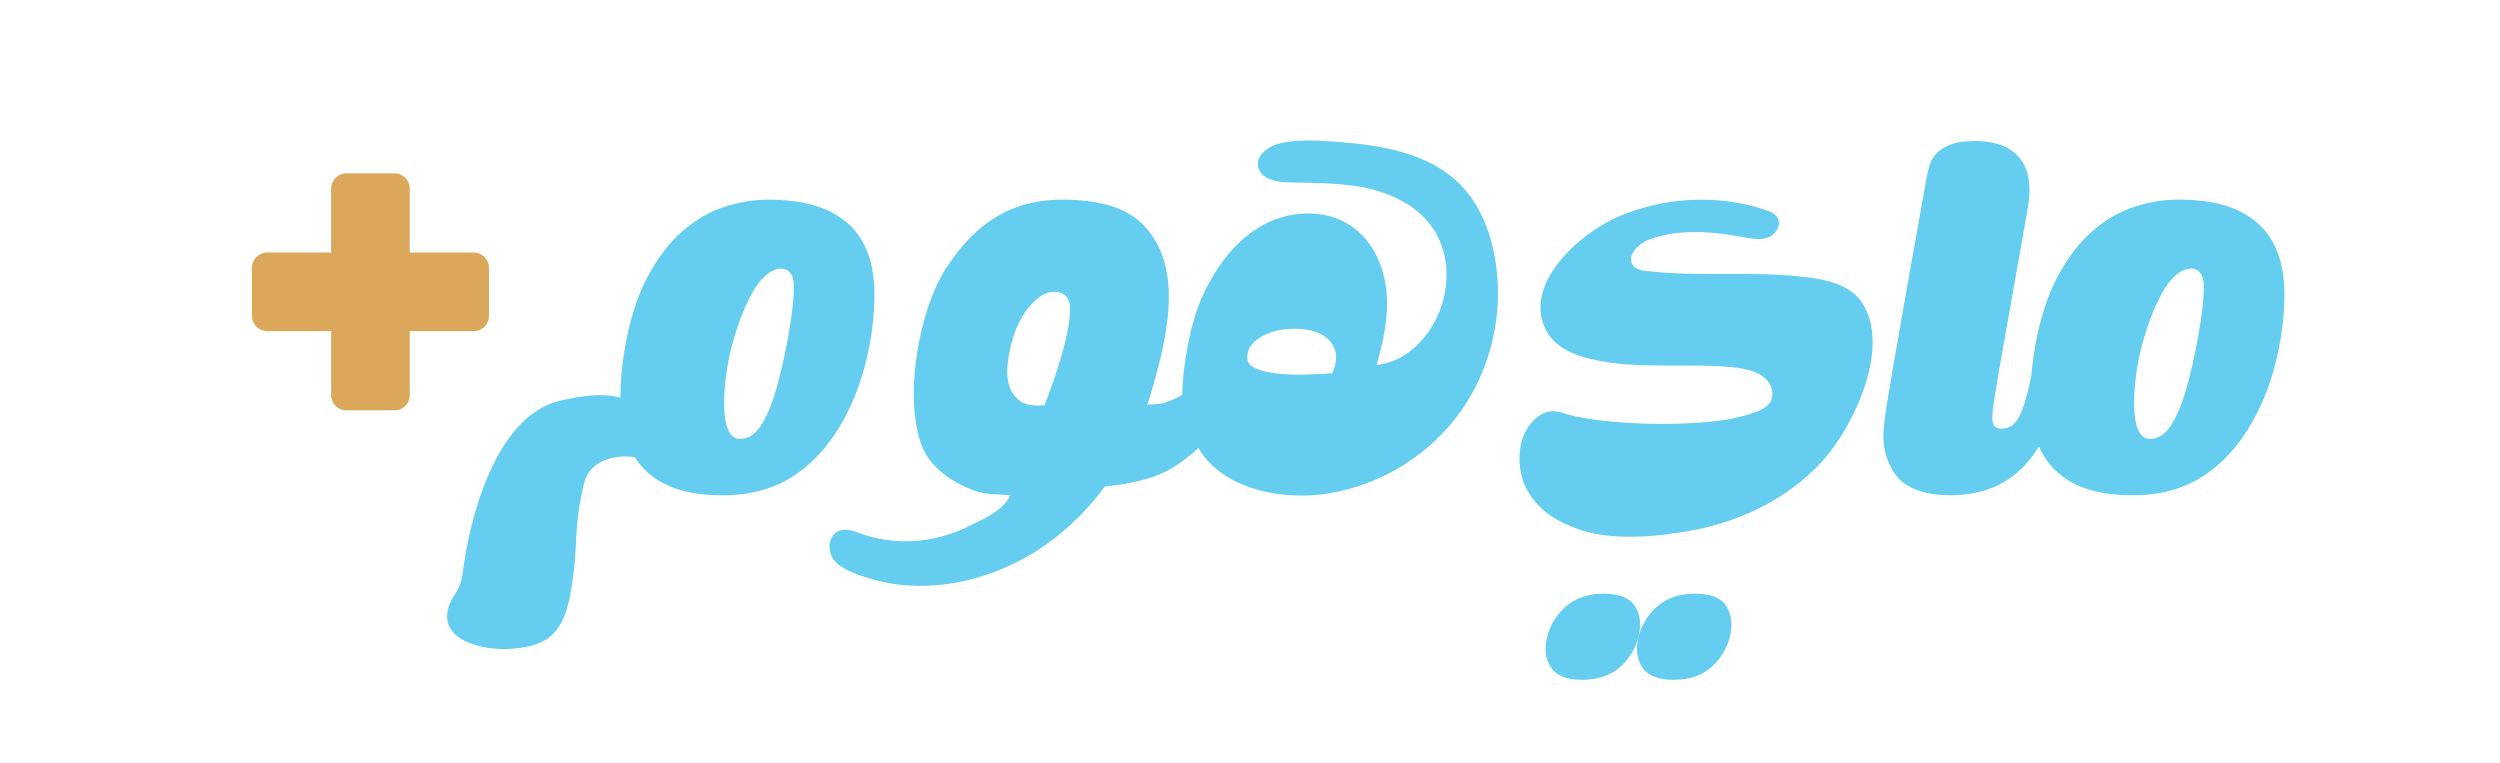 <?xml version="1.0" encoding="UTF-8"?>
<svg id="Layer_1" data-name="Layer 1" xmlns="http://www.w3.org/2000/svg" viewBox="0 0 1000 305.3">
  <defs>
    <style>
      .cls-1 {
        fill: #dba85b;
      }

      .cls-2 {
        fill: #03b0d9;
      }

      .cls-3 {
        fill: none;
      }

      .cls-4 {
        fill: #65cdf0;
      }
    </style>
  </defs>
  <g>
    <path class="cls-3" d="m297.28,175.49c.66-.13,1.38-.35,2.16-.69,2.68-1.18,4.52-3.69,5.95-6.24,3.03-5.39,4.8-11.38,6.32-17.38,1.94-7.64,3.5-15.37,4.65-23.16.62-4.21,1.12-8.46,1.19-12.71.05-2.55-.25-5.47-2.3-6.99-2.44-1.8-5.97-.57-8.33,1.32-3.35,2.69-5.64,6.47-7.52,10.34-3.46,7.08-5.82,14.66-7.62,22.34-1.28,5.48-6.22,35.38,5.5,33.18Z"/>
    <path class="cls-3" d="m407.71,160.16c2.32,1.78,5.7,2.41,10.14,1.9,8.77-22.75,10.2-33.54,10.17-38.23,0-.16,0-.32,0-.48-.01-.4-.04-.76-.07-1.06,0-.05-.01-.11-.02-.16-.12-1.08-.31-1.49-.31-1.49v.03c-.62-1.96-1.97-3.42-4.56-3.82-2.58-.4-5.08.31-7.46,2.11-.65.49-1.27,1.02-1.86,1.57-5.33,5.04-8.33,12.35-9.77,19.42-1.39,6.82-2.43,15.48,3.74,20.21Z"/>
    <path class="cls-3" d="m501.79,147.15c2.23,1.06,5.1,1.81,8.61,2.22,3.5.44,7.28.6,11.35.47,4.07-.1,7.79-.29,11.17-.53,1.63-3.85,1.96-7.04.98-9.59-.99-2.54-2.68-4.47-5.08-5.8-2.41-1.32-5.27-2.11-8.58-2.35-3.33-.23-6.5,0-9.52.69-3.03.72-5.67,1.89-7.92,3.56-2.24,1.66-3.54,3.71-3.87,6.13-.32,2.4.63,4.14,2.86,5.2Z"/>
    <path class="cls-3" d="m861.25,175.49c.66-.13,1.38-.35,2.16-.69,2.68-1.18,4.52-3.69,5.95-6.24,3.03-5.39,4.8-11.38,6.32-17.38,1.94-7.64,3.5-15.37,4.65-23.16.62-4.21,1.12-8.46,1.19-12.71.05-2.55-.25-5.47-2.3-6.99-2.44-1.8-5.97-.57-8.33,1.32-3.35,2.69-5.64,6.47-7.52,10.34-3.46,7.08-5.82,14.66-7.62,22.34-1.28,5.48-6.22,35.38,5.5,33.18Z"/>
    <path class="cls-4" d="m757.45,145.44l-2.02,12.11c-.8,4.44-1.45,9.05-1.92,13.83-.47,4.77.1,9.11,1.72,13.01.8,2.02,1.82,3.87,3.02,5.55,1.21,1.68,2.83,3.13,4.84,4.34,2.02,1.21,4.47,2.15,7.37,2.82,2.89.68,6.36,1.01,10.39,1.01,7.13-.13,13.32-1.51,18.57-4.14,5.25-2.62,9.75-6.45,13.52-11.5.91-1.22,1.79-2.52,2.63-3.89.6,1.36,1.27,2.65,2.02,3.88,3.1,5.05,7.52,8.92,13.32,11.61,5.78,2.69,13.19,4.04,22.2,4.04,11.71,0,21.69-2.96,29.97-8.89,8.6-6.14,15.22-14.81,20.07-24.63,7.16-14.48,10.47-31.43,10.61-46.41.07-8.07-1.34-14.93-4.23-20.58-2.89-5.65-7.47-10.02-13.72-13.12-6.27-3.09-14.44-4.64-24.53-4.64-5.64,0-11.44.94-17.35,2.82-5.92,1.89-11.5,5.08-16.75,9.59-5.25,4.51-9.92,10.57-14.02,18.16-4.11,7.61-7.17,17.13-9.18,28.56-.69,4-1.16,7.79-1.47,11.43-.29,1.39-.58,2.7-.85,3.91-1.01,4.44-2.05,7.94-3.13,10.49-1.08,2.56-2.25,4.3-3.53,5.24-1.28.95-2.73,1.42-4.34,1.42-1.48,0-2.49-.41-3.03-1.21-.54-.81-.77-2.08-.7-3.83.07-1.75.33-4.04.81-6.87.47-2.82,1.04-6.32,1.71-10.5l11.71-65.99c1.48-8.74.37-15.36-3.33-19.88-3.7-4.51-9.65-6.76-17.86-6.76-4.17,0-7.5.51-9.99,1.51-2.49,1.01-4.38,2.26-5.65,3.73-1.28,1.48-2.16,3.1-2.63,4.84-.47,1.75-.84,3.37-1.11,4.85l-8.07,45.21-5.04,28.85Zm98.31-3.14c1.8-7.68,4.16-15.26,7.62-22.34,1.89-3.86,4.17-7.65,7.52-10.34,2.37-1.89,5.9-3.12,8.33-1.32,2.05,1.52,2.34,4.44,2.3,6.99-.08,4.26-.57,8.5-1.19,12.71-1.15,7.8-2.71,15.53-4.65,23.16-1.52,5.99-3.3,11.99-6.32,17.38-1.43,2.55-3.27,5.06-5.95,6.24-.78.34-1.49.57-2.16.69-11.72,2.19-6.78-27.7-5.5-33.18Z"/>
    <path class="cls-4" d="m204.42,259.52c5.41-.46,11.07-1.33,15.35-4.67,5.29-4.15,7.31-11.17,8.47-17.79,3.52-20.13.69-23.85,5.38-43.74,2.09-8.84,11.87-11.74,20.28-10.44,3.08,4.85,7.4,8.6,13.03,11.21,5.78,2.69,13.19,4.04,22.2,4.04,11.71,0,21.69-2.96,29.97-8.89,8.6-6.14,15.22-14.81,20.07-24.63,7.16-14.48,10.47-31.43,10.61-46.41.07-8.07-1.34-14.93-4.23-20.58-2.89-5.65-7.47-10.02-13.72-13.12-6.27-3.09-14.44-4.64-24.53-4.64-5.64,0-11.44.94-17.35,2.82-5.92,1.89-11.5,5.08-16.75,9.59-5.25,4.51-9.92,10.57-14.02,18.16-4.11,7.61-7.17,17.13-9.18,28.56-1.27,7.31-1.87,13.99-1.85,20.09-7.64-2.02-15.63-.66-23.59,1.07-28.22,6.12-37.38,53-39.19,67.02-.34,2.63-.71,5.29-1.81,7.7-1.05,2.3-2.72,4.28-3.65,6.62-5.97,15.11,14.5,18.89,24.53,18.04Zm87.36-117.21c1.8-7.68,4.16-15.26,7.62-22.34,1.89-3.86,4.17-7.65,7.52-10.34,2.37-1.89,5.9-3.12,8.33-1.32,2.05,1.52,2.34,4.44,2.3,6.99-.07,4.26-.57,8.5-1.19,12.71-1.15,7.8-2.71,15.53-4.65,23.16-1.52,5.99-3.3,11.99-6.32,17.38-1.43,2.55-3.27,5.06-5.95,6.24-.78.34-1.49.57-2.16.69-11.72,2.19-6.78-27.7-5.5-33.18Z"/>
    <path class="cls-4" d="m387.64,210.43c-13.66,6.87-29.72,8-43.18,3.04-3.15-1.16-6.87-2.58-9.86-.59-4.06,2.7-3.14,8.89-.63,11.63,3.42,3.73,10.12,5.78,14.95,7.18,22.45,6.53,48.69.67,69.13-13.61,9.22-6.44,17.25-14.48,23.94-23.5,8.53-.74,18.41-2.74,25.12-6.39,4.04-2.2,8.36-5.35,12.26-9,.34.57.65,1.14,1.03,1.69,10.69,15.66,33.87,19.25,50.95,16.5,21.23-3.42,40.76-15.58,53.09-33.05,12.33-17.47,17.3-40.03,13.51-61.32-1.9-10.68-6.1-21.28-13.73-29.08-12.81-13.09-32.49-15.97-50.62-17.29-6.85-.5-13.79-.87-20.5.43-5.13.99-11.07,4.74-9.82,9.85,1.14,4.67,7.16,5.89,11.94,6.03,10.36.31,20.82.07,31,2.2,10.18,2.13,20.29,6.97,26.42,15.42,8.67,11.94,7.41,29.12-.6,41.23-4.88,7.37-12.52,13.43-21.39,14.15,2.7-9.38,4.82-19.12,3.98-28.9-.84-9.78-4.99-19.7-12.84-25.71-6.83-5.24-15.71-6.83-24.19-5.52-4.28.66-8.45,2.06-12.21,4.09-11.2,6.08-19.08,16.94-24.41,28.52-4.52,9.82-7.96,27.27-8.08,39.55-7.41,3.93-9.1,3.69-13.96,3.88.39-1.18.78-2.37,1.13-3.56,3.38-11.46,7.59-26.25,7.45-40.11-.1-10.28-2.59-20.05-9.56-27.58-5.92-6.39-13.95-9.07-22.89-10.15-26.04-3.12-42.42,5.75-55.94,25.72-10.34,15.26-15.58,43.38-12.95,61.68.96,6.72,2.76,13.14,6.93,17.64,3.61,3.9,6.97,6.48,13.37,9.43,7.13,3.29,10.42,2.57,17.62,3.14-2.76,6.22-10.35,9.28-16.46,12.36Zm111.29-68.48c.33-2.42,1.63-4.47,3.87-6.13,2.25-1.66,4.89-2.84,7.92-3.56,3.02-.69,6.2-.92,9.52-.69,3.32.23,6.18,1.02,8.58,2.35,2.4,1.33,4.09,3.25,5.08,5.8.98,2.55.65,5.74-.98,9.59-3.38.24-7.1.42-11.17.53-4.07.13-7.85-.03-11.35-.47-3.51-.42-6.37-1.17-8.61-2.22-2.23-1.05-3.19-2.79-2.86-5.2Zm-94.96-2.01c1.44-7.07,4.44-14.38,9.77-19.42.59-.56,1.21-1.09,1.86-1.57,2.38-1.8,4.88-2.51,7.46-2.11,2.58.4,3.93,1.85,4.54,3.82v-.03s.21.41.32,1.49c0,.05.01.11.02.16.03.3.05.66.07,1.06,0,.16,0,.32,0,.48.03,4.69-1.4,15.48-10.17,38.23-4.44.51-7.82-.12-10.14-1.9-6.17-4.73-5.12-13.39-3.74-20.21Z"/>
    <path class="cls-4" d="m654.01,242.49c-2.13-3.34-6.32-5.01-12.58-5.01s-11.15,1.68-14.99,5.01c-3.85,3.35-6.38,7.45-7.59,12.3-1.18,4.73-.68,8.76,1.5,12.12,2.18,3.35,6.34,5.01,12.49,5.01s11.29-1.66,15.08-5.01c3.79-3.35,6.28-7.38,7.46-12.12,1.21-4.85.74-8.95-1.37-12.3Z"/>
    <path class="cls-4" d="m669.38,271.92c6.26,0,11.29-1.66,15.08-5.01,3.79-3.35,6.28-7.38,7.46-12.12,1.21-4.85.74-8.95-1.37-12.3-2.13-3.34-6.32-5.01-12.58-5.01s-11.14,1.68-14.99,5.01c-3.85,3.35-6.38,7.45-7.59,12.3-1.18,4.73-.68,8.76,1.5,12.12,2.18,3.35,6.34,5.01,12.49,5.01Z"/>
    <path class="cls-2" d="m744.65,158.25h-.02s-.02.09-.03.14c.01-.05.03-.09.05-.14Z"/>
    <path class="cls-4" d="m744.89,121.14c-4.29-6.6-12.75-8.96-20.54-10.04-21.73-3.01-43.93-.11-65.72-2.69-1.88-.22-3.91-.57-5.18-1.97-3.25-3.58,1.61-8.9,6.15-10.59,11.98-4.46,25.29-3.29,37.86-.96,3.27.61,6.75,1.27,9.85.07,3.1-1.2,5.41-5.09,3.69-7.94-.98-1.63-2.9-2.41-4.7-3.01-19.25-6.49-40.85-5.21-59.44,2.85-14.79,6.42-38.62,27.19-28.07,45.89,3.47,6.16,10.62,9.23,17.5,10.86,18.9,4.49,38.75,1.31,58.06,3.43,6.1.67,13.42,3.07,14.47,9.12.27,1.56.07,2.98-.46,4.29-.78,1.45-2.3,2.71-4.6,3.77-2.28,1.05-5.14,1.87-8.27,2.6-1.52.35-2.98.72-4.69.99-5.26.82-11.07,1.35-17.44,1.6-6.37.24-12.62.21-18.75-.08-6.13-.31-11.75-.8-16.89-1.49-5.12-.69-9.1-1.51-11.95-2.46-3.89-1.46-7.34-1.09-10.38,1.12-1.55,1.12-2.86,2.48-3.95,4.05-1.05,1.51-1.89,3.23-2.52,5.16-1.27,3.93-1.47,8.33-.59,13.21.89,4.87,3.3,9.35,7.24,13.44,3.94,4.08,9.67,7.33,17.14,9.77,7.49,2.43,17.09,3.15,28.79,2.15,1.82-.15,3.67-.35,5.59-.59,1.84-.23,3.71-.56,5.59-.83,20.97-3.05,41.99-12.52,56.47-28.62,12.29-13.67,27.34-45.22,15.74-63.09Z"/>
  </g>
  <path class="cls-1" d="m189.46,101h-25.55v-25.55c0-3.39-2.75-6.13-6.13-6.13h-19.2c-3.39,0-6.13,2.75-6.13,6.13v25.55h-25.55c-3.39,0-6.13,2.75-6.13,6.13v19.2c0,3.39,2.75,6.13,6.13,6.13h25.55v25.55c0,3.39,2.75,6.13,6.13,6.13h19.2c3.39,0,6.13-2.75,6.13-6.13v-25.55h25.55c3.39,0,6.13-2.75,6.13-6.13v-19.2c0-3.39-2.75-6.13-6.13-6.13Z"/>
</svg>
